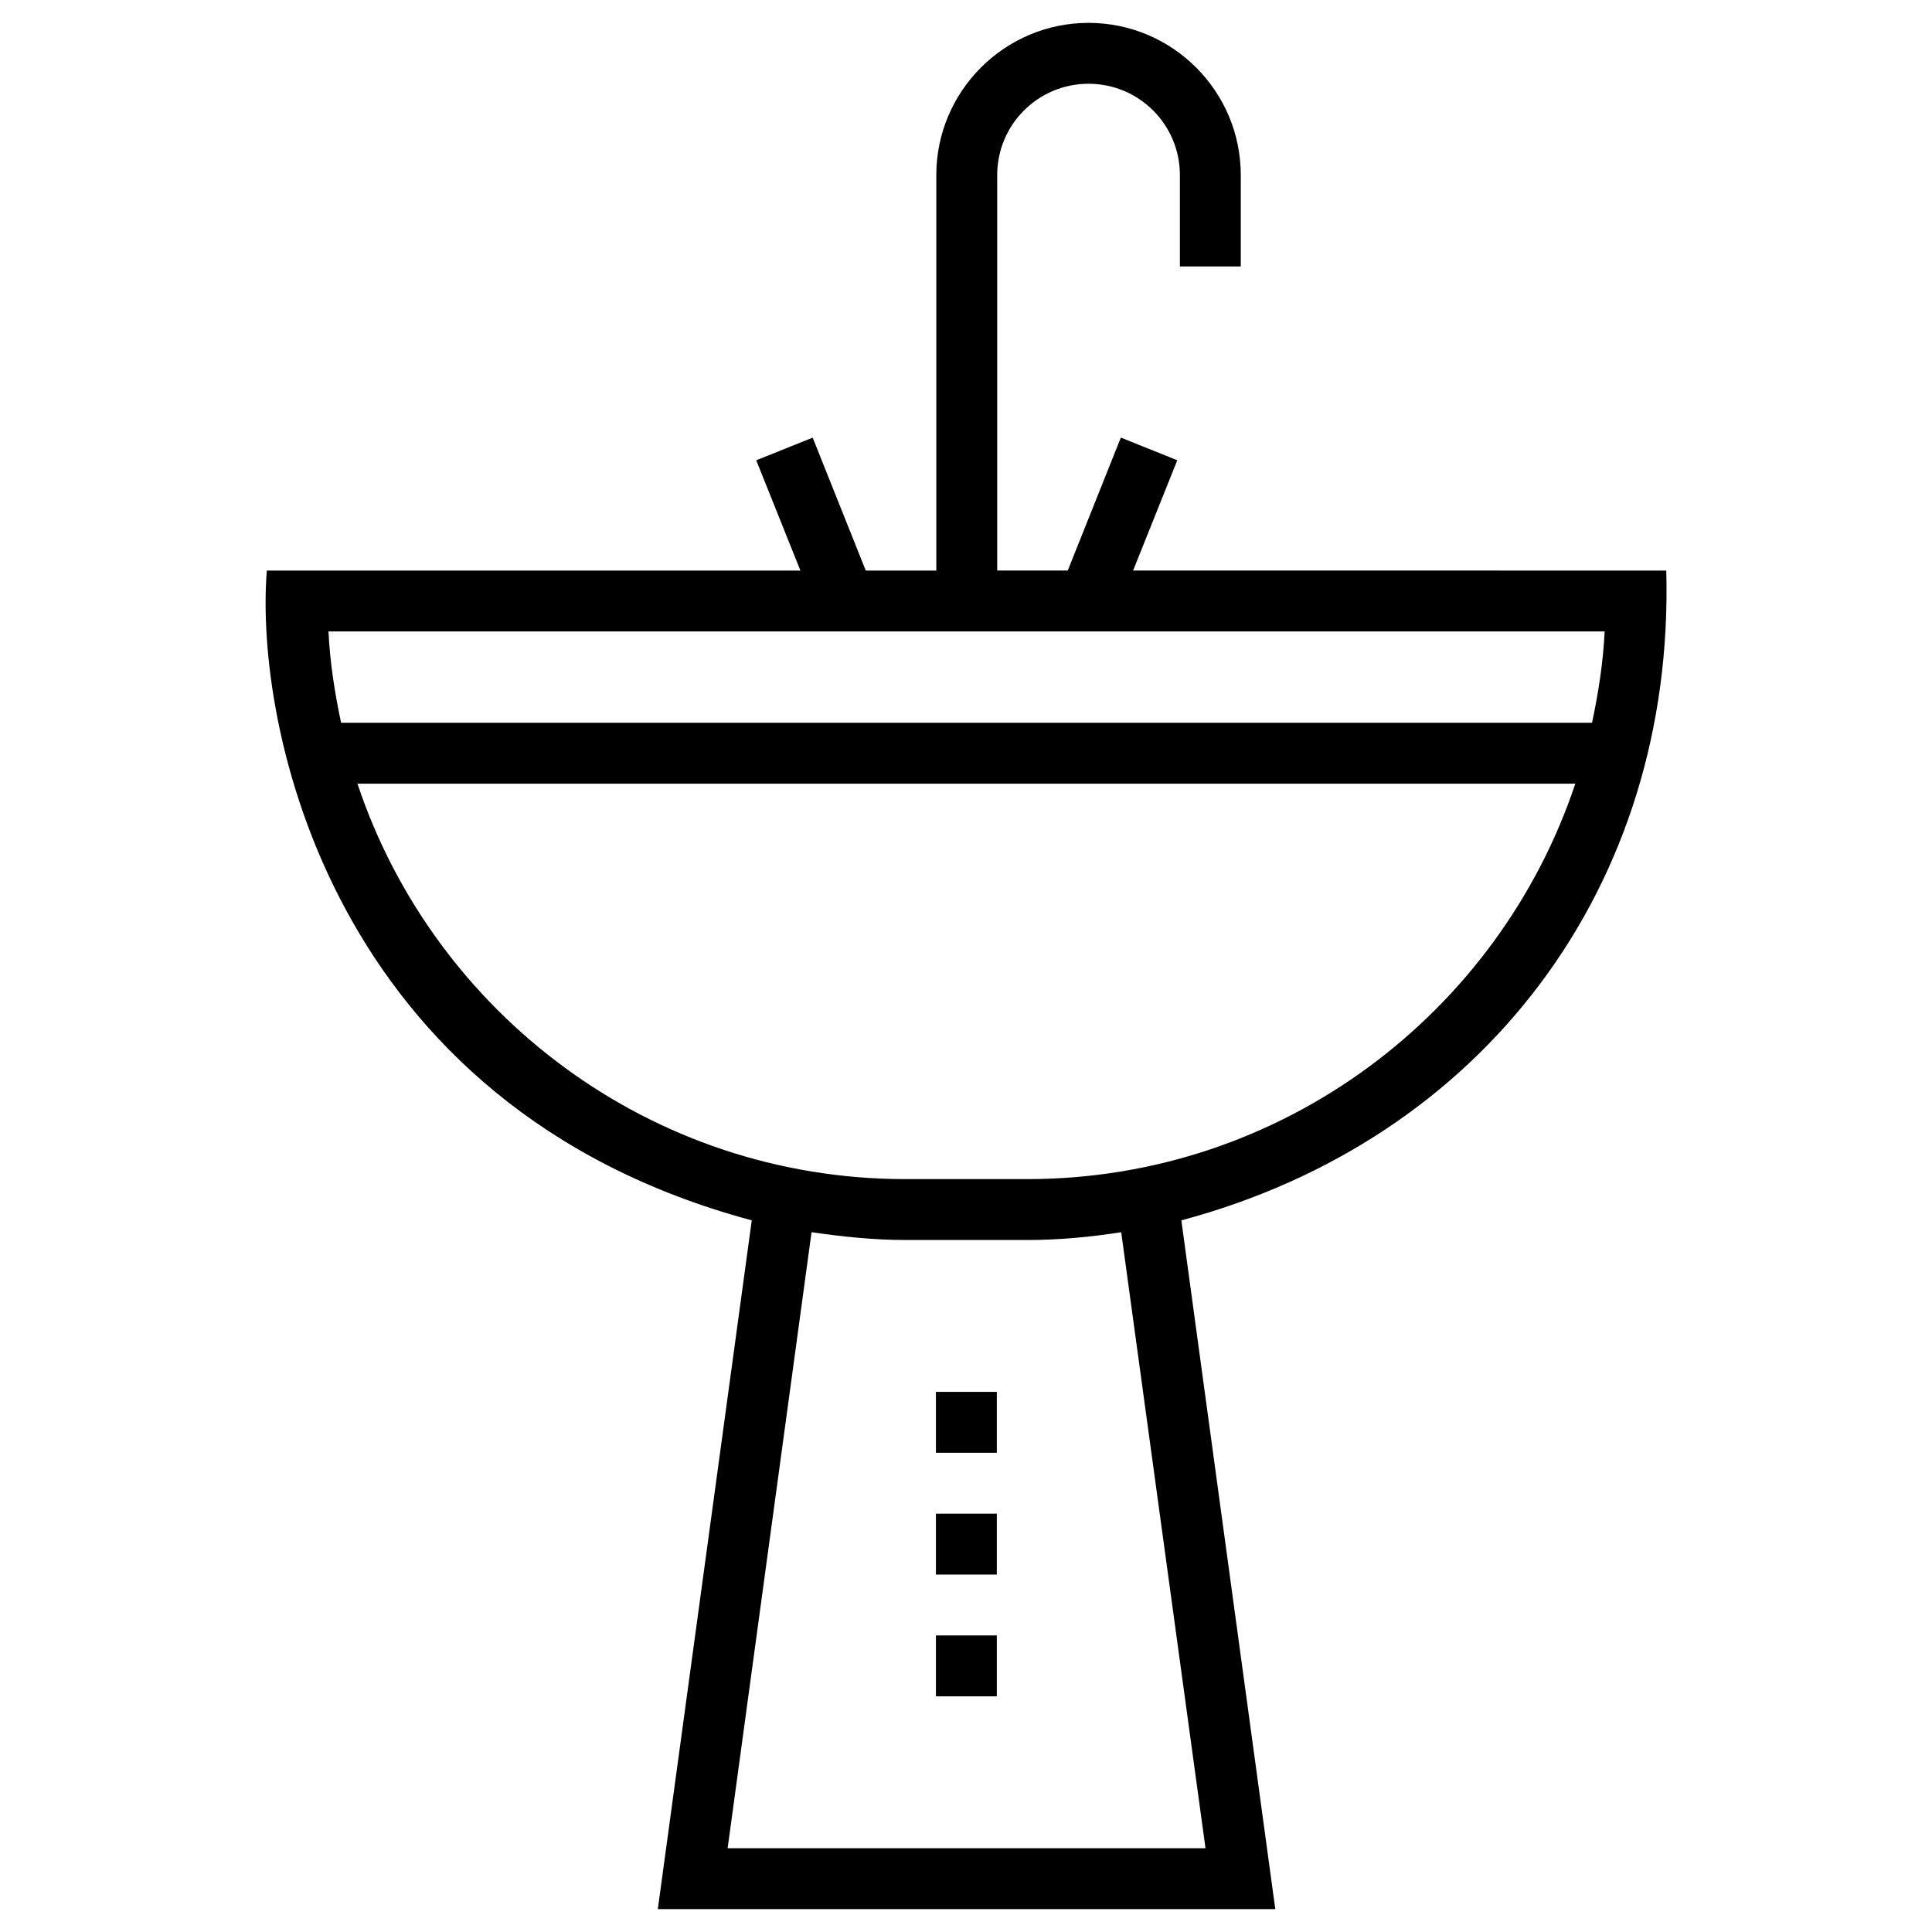 <?xml version="1.0" encoding="UTF-8"?>
<!-- Uploaded to: SVG Repo, www.svgrepo.com, Generator: SVG Repo Mixer Tools -->
<svg fill="#000000" width="800px" height="800px" version="1.1" viewBox="144 144 512 512" xmlns="http://www.w3.org/2000/svg">
 <g>
  <path d="m444.28 295.2 11.711-29.227-14.957-6.004-14.07 35.227h-18.695v-104.79c0-13.383 10.824-24.207 24.207-24.207 13.383 0 24.207 10.824 24.207 24.207v24.207h16.137v-24.207c0-22.238-18.105-40.344-40.344-40.344-22.238 0-40.344 18.105-40.344 40.344v104.8h-18.695l-14.07-35.227-14.957 6.004 11.711 29.227-141.41-0.004c-3.246 40.344 16.336 142.09 128.51 172.2l-24.895 182.53h163.64l-24.898-182.53c79.902-21.352 130.77-88.363 128.51-172.2zm124.97 16.137c-0.395 8.266-1.672 16.336-3.344 24.207h-331.51c-1.672-7.871-2.953-15.941-3.344-24.207zm-105.78 322.46h-126.64l22.238-163.25c8.168 1.18 16.434 2.066 24.895 2.066h32.273c8.461 0 16.727-0.789 24.895-2.066zm-47.23-177.32h-32.273c-67.602 0-124.97-43.984-145.24-104.8h322.75c-20.273 60.715-77.641 104.8-145.24 104.8z"/>
  <path d="m392.03 512.86h16.137v16.137h-16.137z"/>
  <path d="m392.03 545.14h16.137v16.137h-16.137z"/>
  <path d="m392.03 577.41h16.137v16.137h-16.137z"/>
 </g>
</svg>